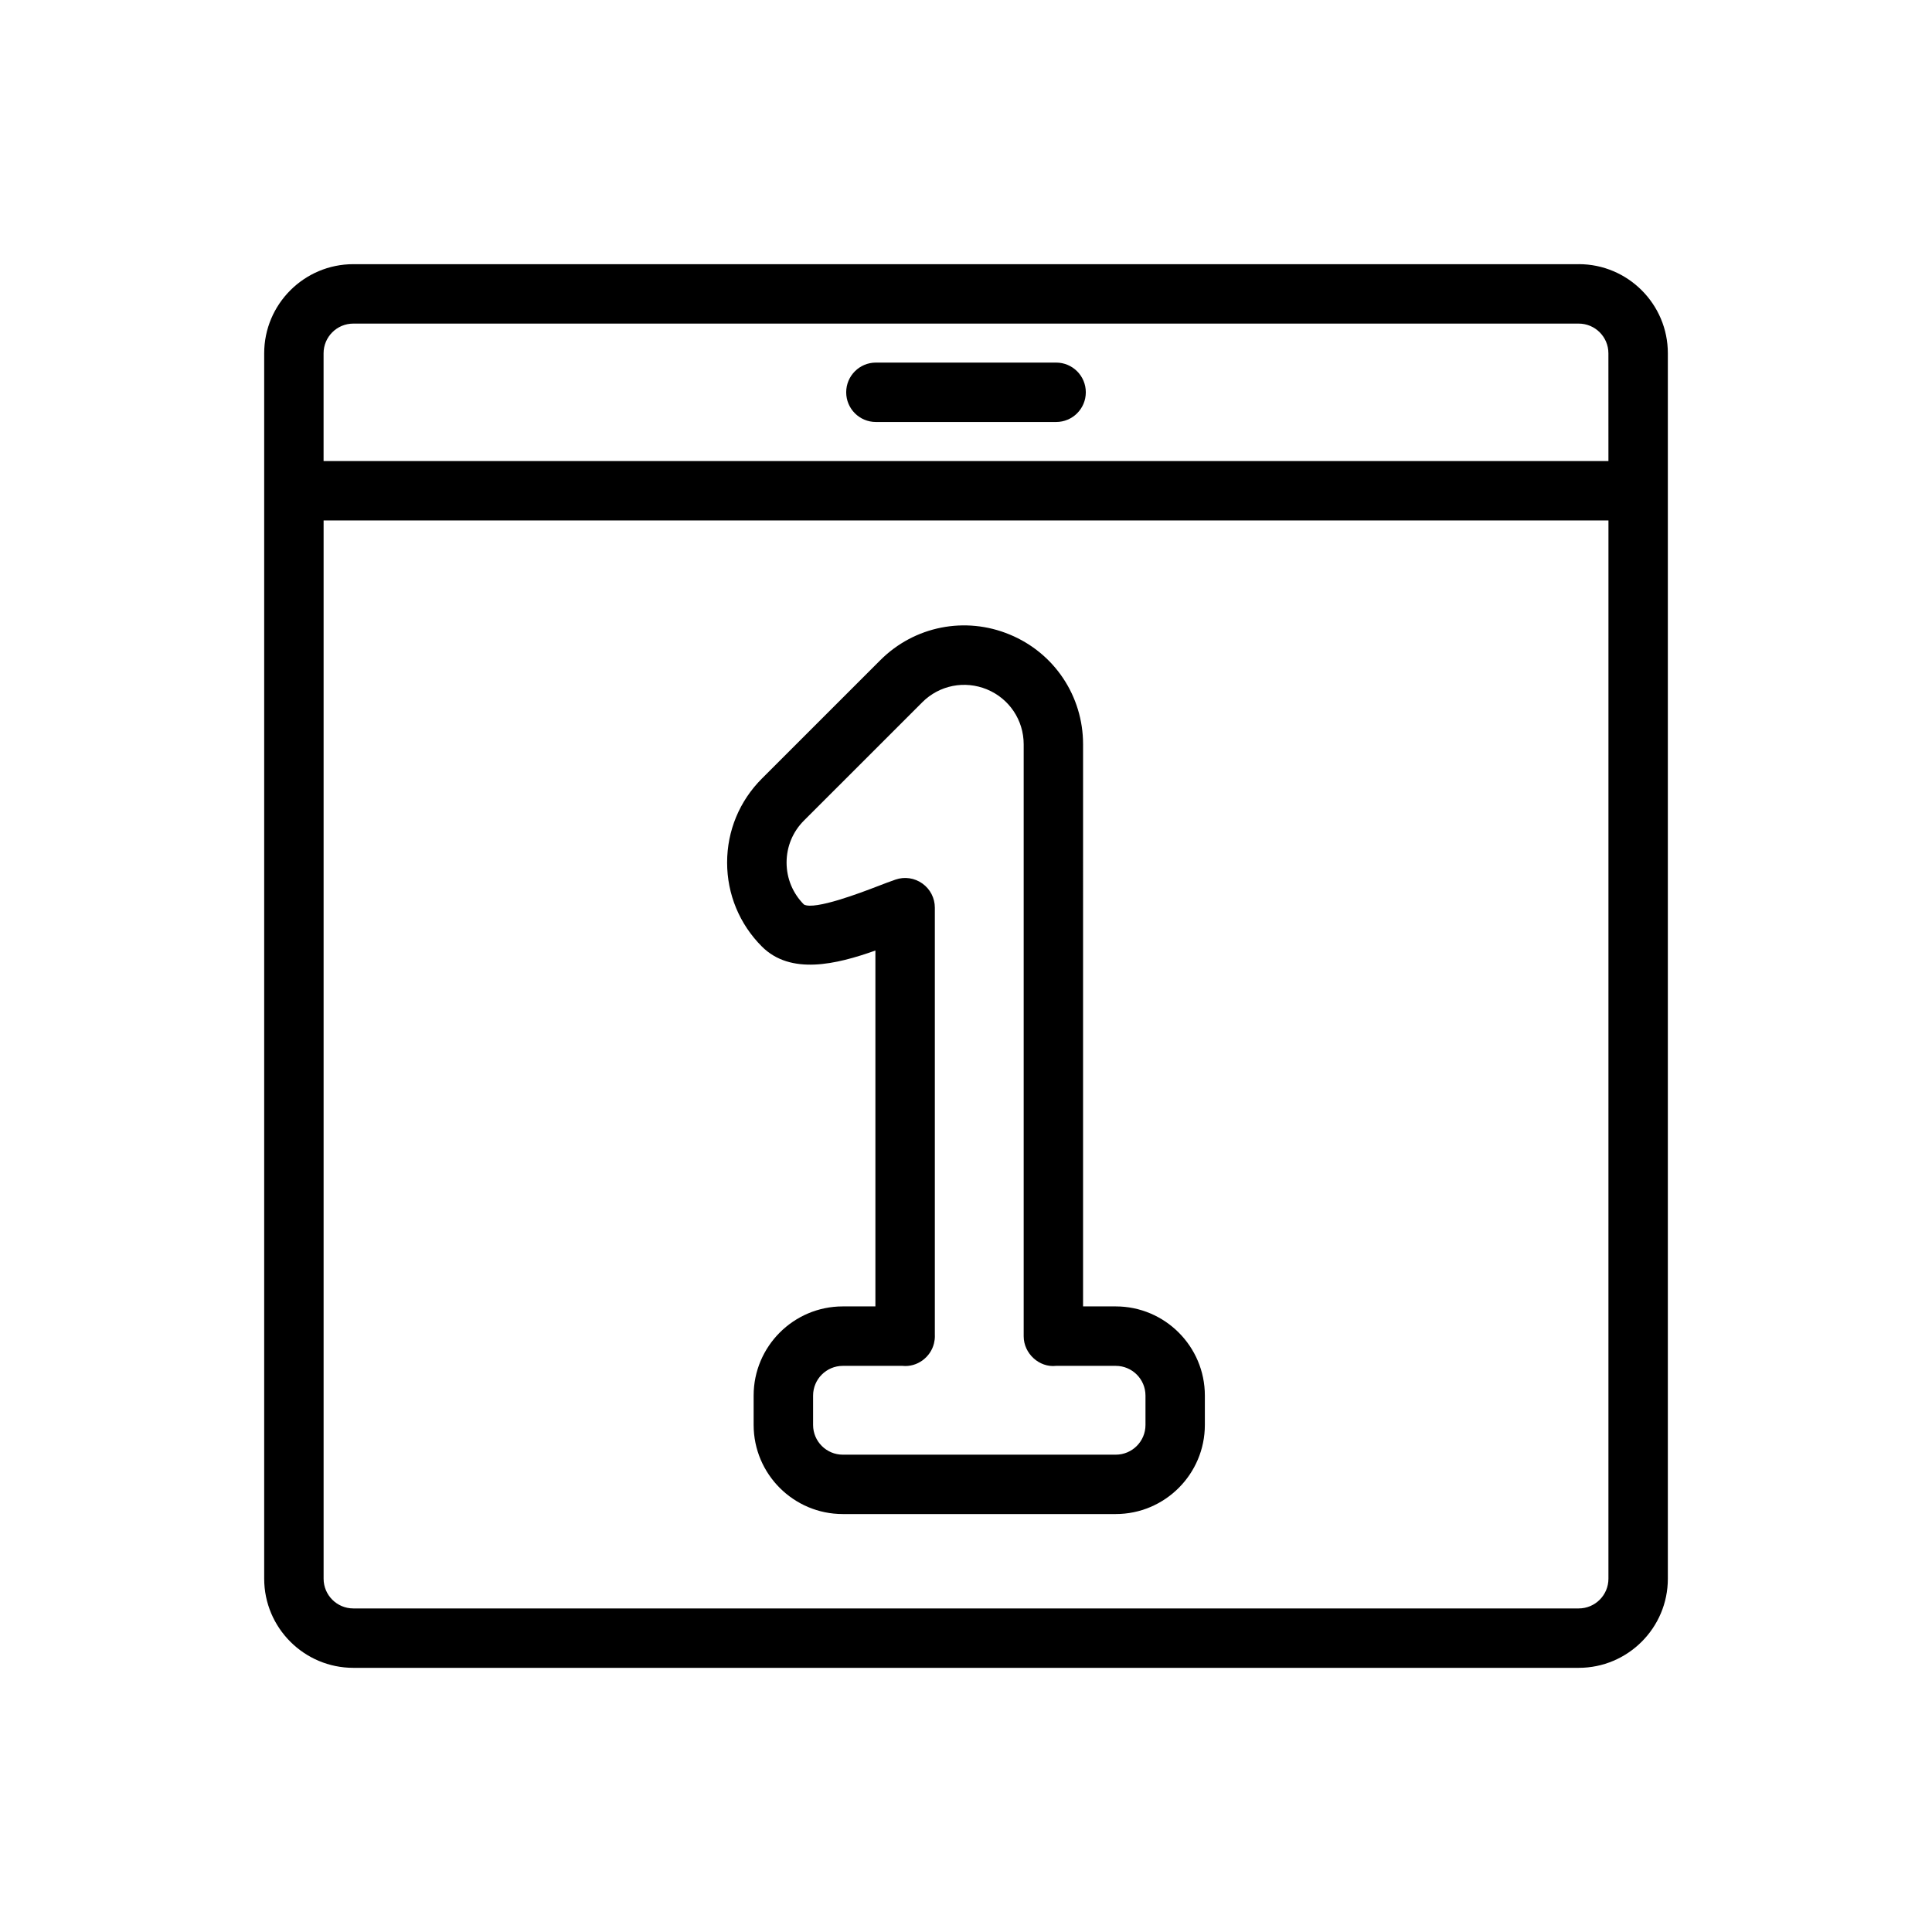 <?xml version="1.0" encoding="UTF-8"?>
<!-- Uploaded to: SVG Repo, www.svgrepo.com, Generator: SVG Repo Mixer Tools -->
<svg fill="#000000" width="800px" height="800px" version="1.1" viewBox="144 144 512 512" xmlns="http://www.w3.org/2000/svg">
 <g>
  <path d="m562.38 214.01h-324.75c-13.02 0-23.617 10.598-23.617 23.617v324.75c0 13.02 10.598 23.617 23.617 23.617h324.75c13.02 0 23.617-10.598 23.617-23.617v-324.76c0-13.02-10.598-23.613-23.617-23.613zm7.871 348.37c0 4.344-3.527 7.871-7.871 7.871h-324.75c-4.336 0-7.871-3.527-7.871-7.871v-280.46h340.5zm0-296.2h-340.5v-28.551c0-4.344 3.535-7.871 7.871-7.871h324.75c4.344 0 7.871 3.527 7.871 7.871z"/>
  <path d="m423.88 240.09h-47.758c-4.344 0-7.871 3.519-7.871 7.871 0 4.352 3.527 7.871 7.871 7.871h47.758c4.352 0 7.871-3.519 7.871-7.871 0-4.352-3.519-7.871-7.871-7.871z"/>
  <path d="m375.99 395.9v94.312h-8.652c-13.02 0-23.617 10.598-23.617 23.617v7.793c0 13.02 10.598 23.617 23.617 23.617h72.344c13.02 0 23.617-10.598 23.617-23.617v-7.793c0-13.02-10.598-23.617-23.617-23.617h-8.66l0.004-148.97c0-12.785-7.629-24.207-19.43-29.078-11.809-4.914-25.293-2.242-34.328 6.816l-31.348 31.34c-5.945 5.945-9.227 13.848-9.227 22.262 0 8.398 3.273 16.312 9.219 22.262 7.629 7.625 19.695 4.746 30.078 1.055zm-18.934-34.441 31.355-31.348c4.512-4.527 11.242-5.856 17.16-3.41 5.902 2.449 9.715 8.148 9.715 14.547v156.88c0 4.59 4.156 8.344 8.574 7.84h15.832c4.344 0 7.871 3.527 7.871 7.871v7.793c0 4.344-3.527 7.871-7.871 7.871h-72.344c-4.336 0-7.871-3.527-7.871-7.871v-7.793c0-4.344 3.535-7.871 7.871-7.871h15.824c3.883 0.402 7.438-2.281 8.336-5.934 0.156-0.621 0.242-1.266 0.242-1.938 0-0.117 0-0.234-0.008-0.355v-113.2c0-2.543-1.227-4.93-3.297-6.398-2.07-1.488-4.731-1.875-7.133-1.039-1.426 0.488-3.109 1.133-4.953 1.844-4.062 1.559-16.414 6.297-19.301 4.769-2.969-2.977-4.606-6.926-4.606-11.133s1.629-8.156 4.602-11.125z"/>
 </g>
</svg>